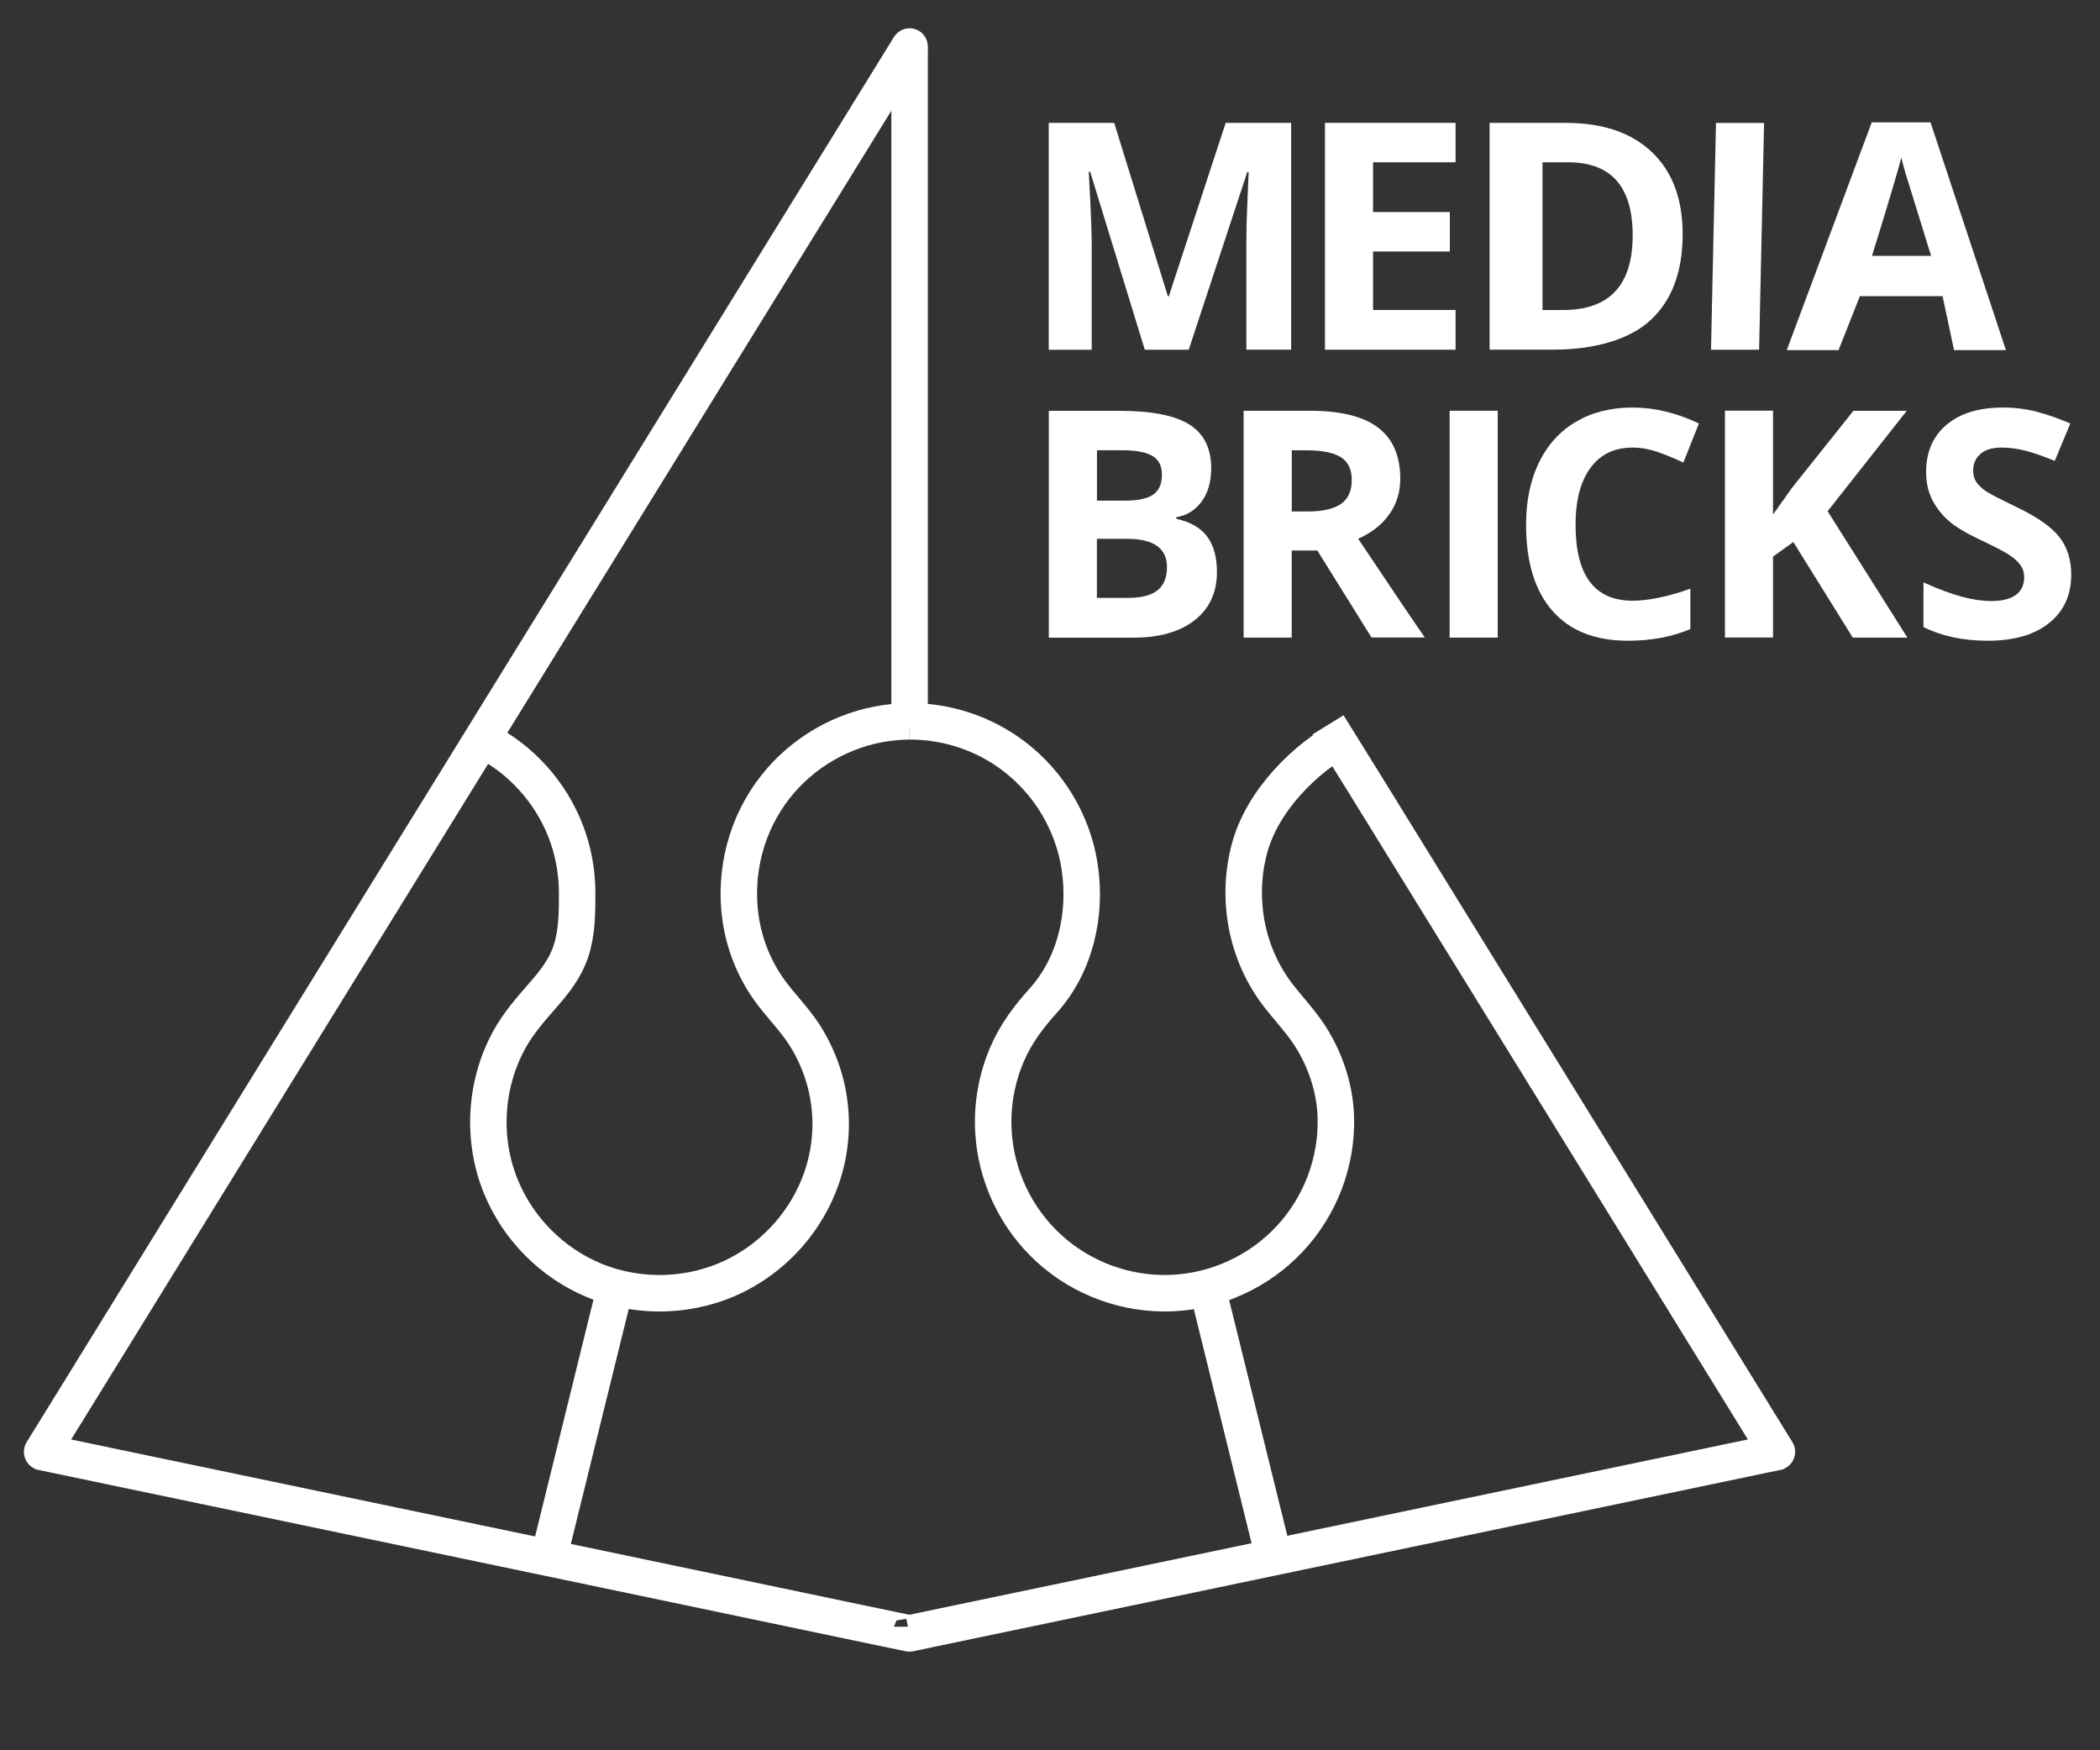 <?xml version="1.0" encoding="utf-8"?>
<!-- Generator: Adobe Illustrator 22.1.0, SVG Export Plug-In . SVG Version: 6.00 Build 0)  -->
<svg version="1.1" id="Ebene_1" xmlns="http://www.w3.org/2000/svg" xmlns:xlink="http://www.w3.org/1999/xlink" x="0px" y="0px"
	 viewBox="0 0 300 250" style="enable-background:new 0 0 300 250;" xml:space="preserve">
<rect x="0" y="0" width="300" height="250" fill="#333333" stroke="none"/>
<style type="text/css">
	.st0{fill:#FFFFFF;}
	.st1{fill:none;stroke:#FFFFFF;stroke-width:5.211;stroke-miterlimit:10;}
</style>
<g>
	<g>
		<path class="st0" d="M163.54,49.95l-7.8-25.41h-0.2c0.28,5.17,0.42,8.62,0.42,10.35v15.07h-6.14V17.55h9.35l7.67,24.77h0.13
			l8.13-24.77h9.35v32.39h-6.4V34.61c0-0.72,0.01-1.56,0.03-2.5c0.02-0.95,0.13-3.46,0.3-7.53h-0.2l-8.36,25.37H163.54z"/>
		<path class="st0" d="M207.94,49.95h-18.66V17.55h18.66v5.63h-11.79v7.11h10.97v5.63h-10.97v8.35h11.79V49.95z"/>
		<path class="st0" d="M240.38,33.44c0,5.34-1.52,9.42-4.55,12.25c-3.04,2.84-8.13,4.25-13.86,4.25h-9.17V17.55h10.88
			c5.28,0,9.4,1.4,12.32,4.19C238.92,24.53,240.38,28.43,240.38,33.44z M233.24,33.62c0-6.96-3.07-10.44-9.22-10.44h-3.66v21.1h2.95
			C229.93,44.28,233.24,40.72,233.24,33.62z"/>
		<path class="st0" d="M244.43,49.95l0.71-32.39h6.87l-0.71,32.39H244.43z"/>
		<path class="st0" d="M279.15,50.01l-1.64-7.71h-11.81l-3.05,7.71h-7.4l12.14-32.53h8.4l10.77,32.53H279.15z M275.87,36.54
			c-2.17-6.98-3.39-10.94-3.67-11.85c-0.27-0.92-0.47-1.64-0.58-2.17c-0.49,1.89-1.88,6.57-4.19,14.02H275.87z"/>
		<path class="st0" d="M149.83,58.68h10.08c4.59,0,7.93,0.65,10,1.96c2.08,1.3,3.12,3.39,3.12,6.23c0,1.94-0.46,3.53-1.37,4.77
			c-0.91,1.24-2.11,1.99-3.62,2.24v0.22c2.05,0.46,3.53,1.32,4.44,2.57c0.91,1.26,1.37,2.92,1.37,5.01c0,2.95-1.07,5.26-3.2,6.92
			c-2.13,1.65-5.04,2.48-8.7,2.48h-12.12V58.68z M156.7,71.51h3.99c1.86,0,3.21-0.29,4.05-0.86c0.83-0.58,1.25-1.53,1.25-2.86
			c0-1.24-0.46-2.13-1.36-2.67c-0.91-0.54-2.35-0.81-4.31-0.81h-3.61V71.51z M156.7,76.96v8.44h4.47c1.89,0,3.28-0.37,4.19-1.08
			c0.9-0.73,1.35-1.83,1.35-3.33c0-2.69-1.92-4.03-5.76-4.03H156.7z"/>
		<path class="st0" d="M184.53,78.64v12.43h-6.87v-32.4h9.44c4.4,0,7.66,0.8,9.77,2.41c2.11,1.6,3.17,4.04,3.17,7.3
			c0,1.9-0.52,3.6-1.57,5.08c-1.05,1.48-2.53,2.65-4.45,3.49c4.87,7.28,8.05,11.99,9.53,14.11h-7.62l-7.74-12.43H184.53z
			 M184.53,73.06h2.22c2.17,0,3.77-0.36,4.81-1.08c1.04-0.72,1.55-1.86,1.55-3.41c0-1.54-0.53-2.63-1.58-3.28
			c-1.06-0.65-2.69-0.97-4.91-0.97h-2.08V73.06z"/>
		<path class="st0" d="M207.09,91.07v-32.4h6.87v32.4H207.09z"/>
		<path class="st0" d="M233.21,63.93c-2.59,0-4.59,0.97-6.01,2.91c-1.42,1.94-2.12,4.65-2.12,8.12c0,7.22,2.71,10.84,8.13,10.84
			c2.27,0,5.03-0.57,8.27-1.71v5.77c-2.66,1.11-5.63,1.66-8.91,1.66c-4.71,0-8.32-1.43-10.81-4.29c-2.5-2.86-3.75-6.96-3.75-12.31
			c0-3.37,0.61-6.32,1.84-8.85c1.23-2.53,2.99-4.48,5.29-5.83c2.3-1.35,4.99-2.03,8.08-2.03c3.14,0,6.31,0.76,9.48,2.28l-2.22,5.58
			c-1.21-0.57-2.43-1.08-3.66-1.51C235.59,64.14,234.39,63.93,233.21,63.93z"/>
		<path class="st0" d="M272.48,91.07h-7.8l-8.49-13.65l-2.9,2.08v11.56h-6.87v-32.4h6.87V73.5l2.7-3.81l8.78-11.01h7.62l-11.3,14.34
			L272.48,91.07z"/>
		<path class="st0" d="M295.89,82.08c0,2.92-1.06,5.23-3.16,6.91c-2.1,1.69-5.03,2.53-8.78,2.53c-3.46,0-6.51-0.64-9.17-1.95v-6.38
			c2.19,0.98,4.04,1.66,5.55,2.06c1.52,0.4,2.9,0.6,4.16,0.6c1.51,0,2.66-0.29,3.47-0.86c0.8-0.58,1.21-1.43,1.21-2.57
			c0-0.64-0.18-1.2-0.53-1.7c-0.35-0.49-0.88-0.97-1.56-1.43c-0.69-0.46-2.09-1.19-4.2-2.19c-1.98-0.93-3.47-1.82-4.46-2.68
			c-0.99-0.86-1.78-1.86-2.37-3c-0.59-1.13-0.89-2.46-0.89-3.99c0-2.86,0.97-5.12,2.92-6.76c1.94-1.64,4.63-2.46,8.06-2.46
			c1.68,0,3.29,0.2,4.82,0.6c1.53,0.4,3.13,0.96,4.8,1.68l-2.22,5.34c-1.73-0.7-3.16-1.2-4.29-1.48c-1.13-0.28-2.24-0.42-3.34-0.42
			c-1.3,0-2.3,0.3-2.99,0.91c-0.69,0.61-1.04,1.4-1.04,2.38c0,0.6,0.14,1.13,0.42,1.58c0.28,0.45,0.73,0.89,1.34,1.31
			c0.61,0.42,2.07,1.18,4.35,2.27c3.03,1.45,5.1,2.9,6.22,4.35C295.33,78.18,295.89,79.96,295.89,82.08z"/>
	</g>
	<g>
		<g>
			<g>
				<g>
					<path class="st1" d="M129.94,103.9c0-4.43,0-8.86,0-13.29c0-8.85,0-17.7,0-26.55c0-7.76,0-15.52,0-23.28
						c0-6.13,0-12.26,0-18.39c0-3.97,0-7.94,0-11.91c0-1.28,0-2.56,0-3.84"/>
				</g>
				<g>
					<path class="st1" d="M129.94,6.64c-0.77,1.23-1.52,2.47-2.29,3.7c-2.11,3.42-4.22,6.84-6.33,10.26
						c-3.2,5.19-6.4,10.37-9.61,15.56c-4.03,6.53-8.07,13.07-12.1,19.6C95,63.23,90.39,70.69,85.79,78.15
						c-4.92,7.96-9.84,15.93-14.76,23.9c-4.97,8.05-9.94,16.1-14.91,24.15c-4.77,7.72-9.53,15.44-14.3,23.16
						c-4.3,6.96-8.6,13.93-12.9,20.9c-3.57,5.79-7.15,11.58-10.72,17.37c-2.59,4.2-5.18,8.39-7.77,12.59
						c-1.35,2.18-2.69,4.36-4.04,6.54c-0.13,0.21-0.37,0.6-0.37,0.6c-0.01,0.02,0,0.04,0.02,0.05c0,0,7.9,1.65,11.87,2.48
						c8.62,1.8,17.23,3.6,25.85,5.4c8.31,1.74,16.61,3.47,24.93,5.21c3.22,0.68,6.44,1.35,9.67,2.02c6.06,1.27,12.13,2.54,18.2,3.81
						c8.64,1.81,17.29,3.62,25.94,5.43c2.48,0.51,7.39,1.54,7.39,1.54c0.02,0.01,0.04-0.01,0.04-0.04c0,0,0-0.59,0-0.91"/>
				</g>
				<g>
					<path class="st1" d="M75.57,144.6"/>
				</g>
				<g>
					<path class="st1" d="M129.94,103.04c-1.09,0-2.18,0.08-3.27,0.23c-6.26,0.86-12.04,4.2-15.93,9.17
						c-4.11,5.24-5.87,12.02-4.96,18.6c0.51,3.69,1.9,7.22,4.05,10.27c1.58,2.23,3.56,4.13,5.05,6.44
						c3.95,6.14,4.87,13.63,2.48,20.53c-2.05,5.92-6.41,10.91-11.98,13.77c-6.3,3.23-13.88,3.55-20.43,0.86
						c-6.03-2.47-10.92-7.38-13.39-13.41c-2.77-6.77-2.31-14.63,1.22-21.04c1.28-2.31,2.97-4.24,4.69-6.21
						c1.68-1.91,3.25-3.87,4.07-6.32c0.9-2.68,0.91-5.58,0.91-8.38c0-3.04-0.56-6.09-1.67-8.92c-2.15-5.48-6.28-10.08-11.5-12.8"/>
				</g>
				<g>
					<path class="st1" d="M192.38,105.12c-6.09,3.14-12.12,9.44-13.88,16.06c-1.93,7.21-0.46,15.1,4.12,21.01
						c1.69,2.17,3.58,4.11,4.98,6.5c1.94,3.3,3.11,7.01,3.23,10.83c0.21,6.44-2.23,12.81-6.64,17.49
						c-4.36,4.64-10.46,7.43-16.83,7.69c-6.41,0.26-12.76-2.05-17.5-6.38c-4.7-4.29-7.58-10.33-7.94-16.68
						c-0.22-3.81,0.46-7.65,1.99-11.15c1.23-2.84,3.03-5.24,5.09-7.52c4.65-5.16,6.27-12.41,5.23-19.2
						c-0.95-6.24-4.38-11.96-9.41-15.77c-4.27-3.25-9.54-4.98-14.87-4.97"/>
				</g>
				<g>
					<path class="st1" d="M189.72,103.53c1.42,2.3,4.06,6.53,5.48,8.83c3.58,5.8,7.16,11.6,10.74,17.4
						c4.74,7.68,9.48,15.36,14.22,23.03c4.89,7.92,9.78,15.84,14.67,23.76c4.04,6.53,8.07,13.07,12.1,19.61
						c2.17,3.52,4.34,7.04,6.52,10.56c0.14,0.22,0.39,0.63,0.39,0.63c0.01,0.02,0,0.04-0.02,0.05c0,0-4.99,1.04-7.5,1.57
						c-6.43,1.34-12.85,2.69-19.28,4.03c-8.66,1.81-17.31,3.62-25.97,5.43c-9.21,1.93-18.42,3.85-27.64,5.78
						c-8.09,1.69-16.17,3.38-24.26,5.07c-5.28,1.1-10.57,2.21-15.85,3.31c-1.14,0.24-2.28,0.48-3.41,0.72"/>
				</g>
				<g>
					<path class="st1" d="M87.88,183.95"/>
				</g>
				<g>
					<line class="st1" x1="78.37" y1="222.53" x2="87.88" y2="183.95"/>
				</g>
				<g>
					<line class="st1" x1="182" y1="222.53" x2="172.48" y2="183.95"/>
				</g>
			</g>
		</g>
	</g>
</g>
<circle class="st0" cx="129.94" cy="6.64" r="2.6"/>
</svg>
